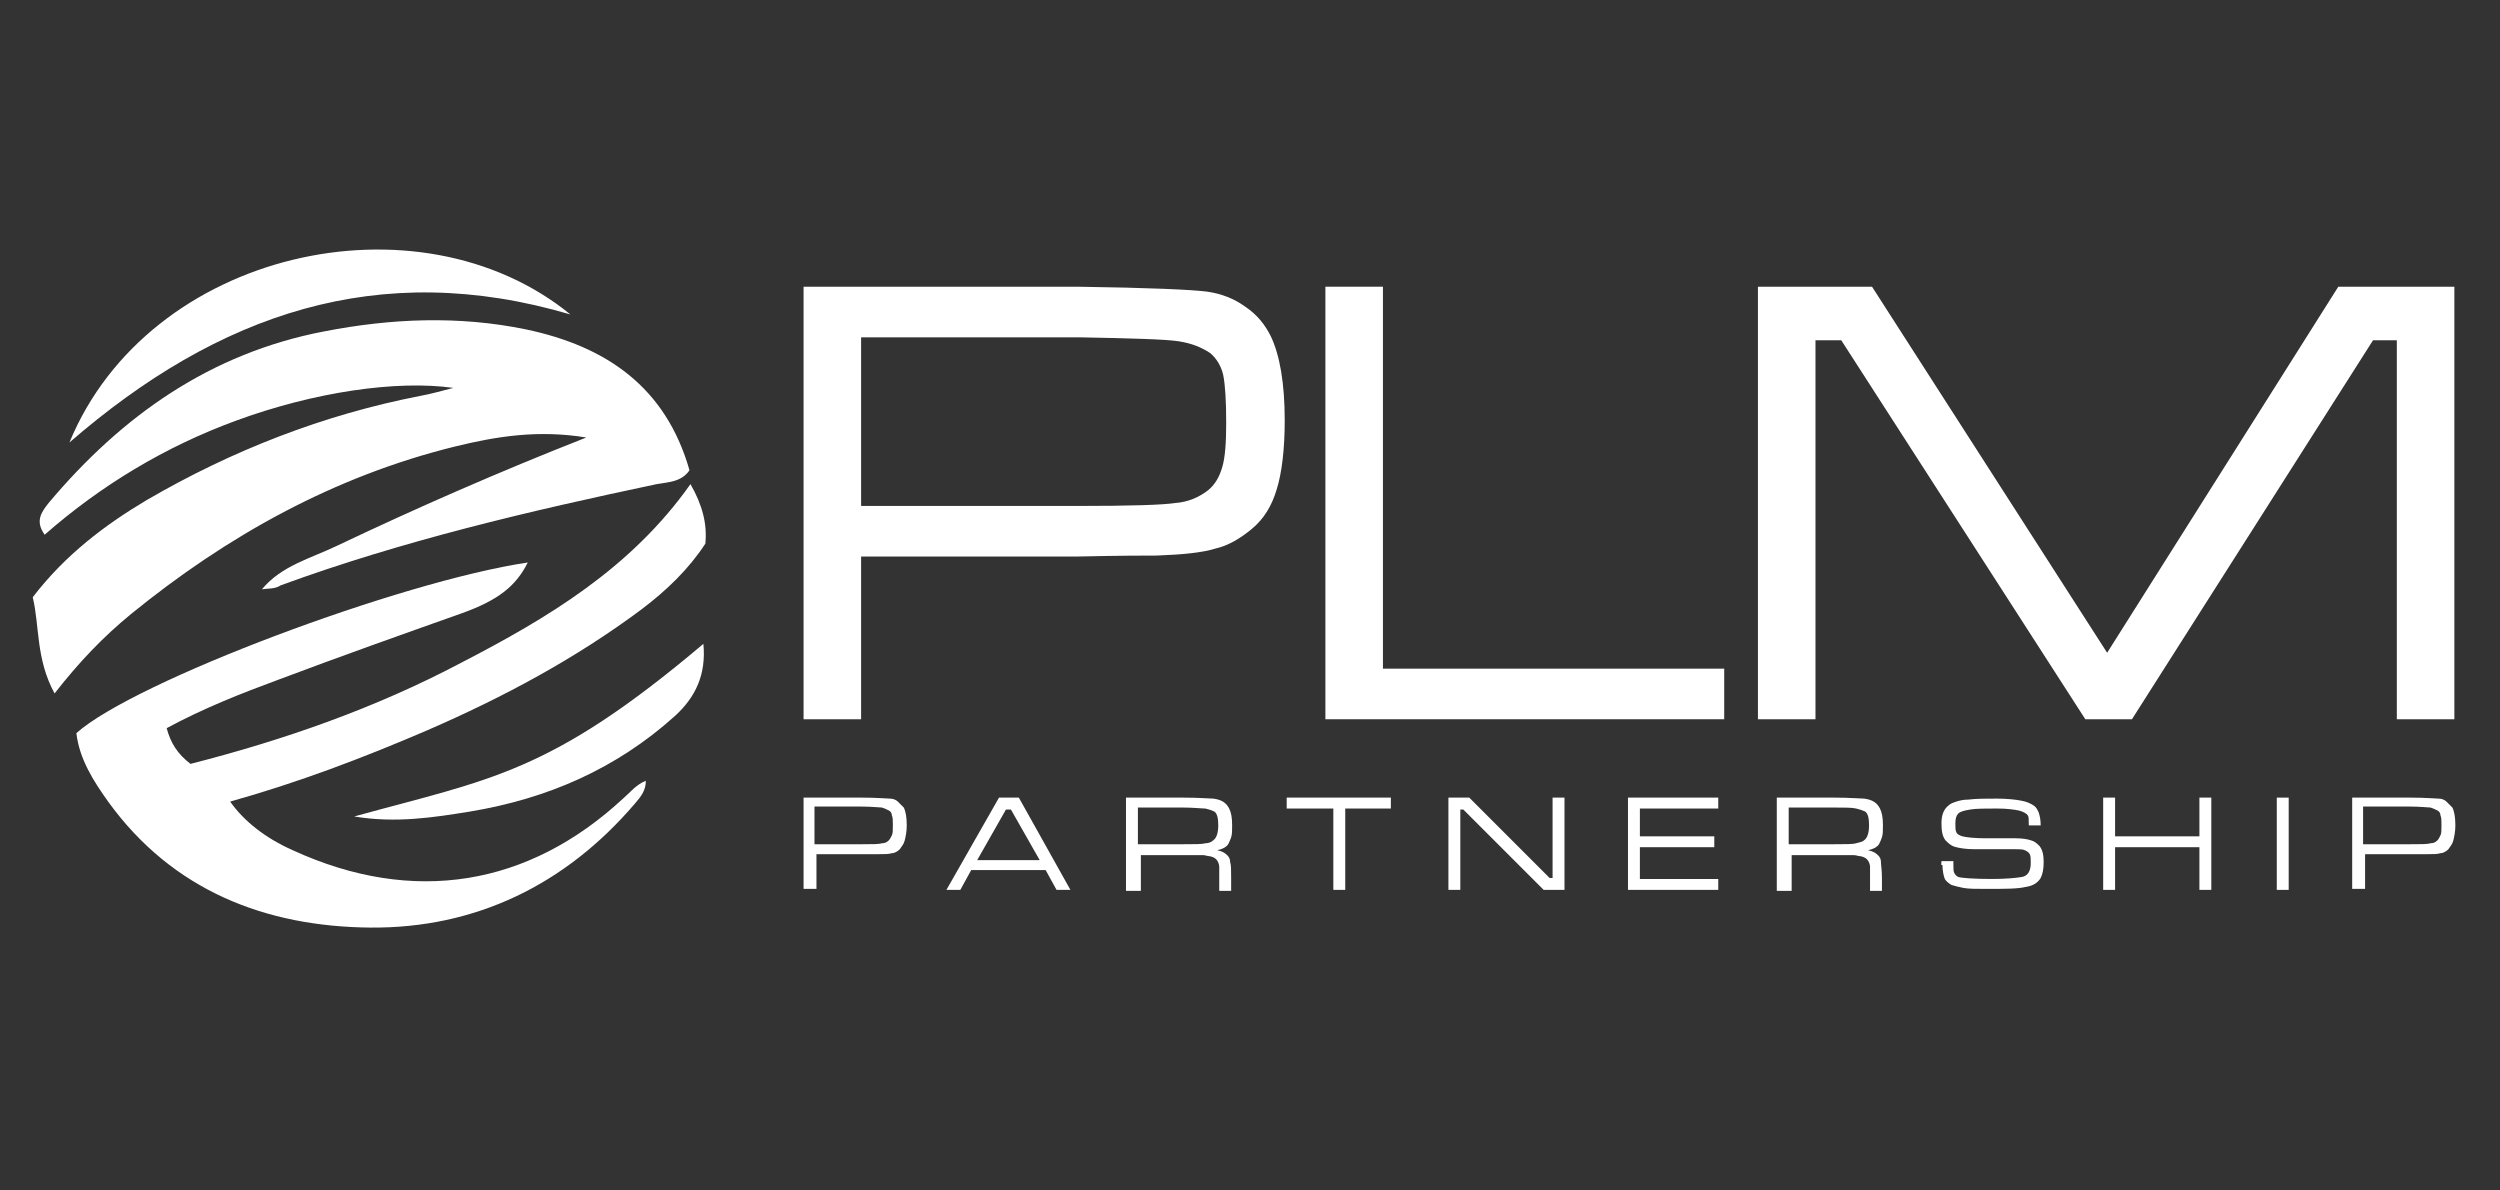 <?xml version="1.0" encoding="utf-8"?>
<!-- Generator: Adobe Illustrator 24.0.2, SVG Export Plug-In . SVG Version: 6.00 Build 0)  -->
<svg version="1.1"
	 id="Layer_1" xmlns:cc="http://creativecommons.org/ns#" xmlns:dc="http://purl.org/dc/elements/1.1/" xmlns:rdf="http://www.w3.org/1999/02/22-rdf-syntax-ns#"
	 xmlns="http://www.w3.org/2000/svg" xmlns:xlink="http://www.w3.org/1999/xlink" x="0px" y="0px" viewBox="0 0 252 120"
	 style="enable-background:new 0 0 252 120;" xml:space="preserve">
<rect x="0" y="0" width="252" height="120" fill="#333333" stroke="none"/>
<style type="text/css">
	.st0{fill:#FFFFFF;}
</style>
<g>
	<g>
		<g>
			<path class="st0" d="M81,89.7v-9.3h5.9c1.5,0,2.5,0.1,2.8,0.1c0.3,0,0.6,0.1,0.8,0.3c0.2,0.2,0.4,0.4,0.6,0.6
				c0.2,0.4,0.3,1,0.3,1.8c0,0.6-0.1,1.1-0.2,1.5c-0.1,0.4-0.3,0.6-0.5,0.9c-0.2,0.2-0.5,0.4-0.8,0.4c-0.3,0.1-0.7,0.1-1.3,0.1
				c-0.2,0-0.8,0-1.7,0h-4.6v3.5H81z M82.2,85.1h4.6c1.1,0,1.8,0,2.1-0.1c0.3,0,0.5-0.1,0.7-0.3c0.1-0.1,0.2-0.3,0.3-0.5
				c0.1-0.2,0.1-0.5,0.1-1c0-0.5,0-0.8-0.1-1c0-0.2-0.1-0.4-0.3-0.5c-0.2-0.1-0.4-0.2-0.7-0.3c-0.3,0-1-0.1-2.2-0.1h-4.6V85.1z"/>
			<path class="st0" d="M106.5,89.7l-1.1-2h-7.5l-1.1,2h-1.4l5.3-9.3h2l5.2,9.3H106.5z M104.8,86.7l-2.9-5.1h-0.5l-2.9,5.1H104.8z"
				/>
			<path class="st0" d="M113.5,89.7v-9.3h5.8c1.6,0,2.6,0.1,3,0.1c0.8,0.1,1.3,0.4,1.6,1c0.2,0.4,0.3,0.9,0.3,1.7
				c0,0.5,0,0.9-0.1,1.2c-0.1,0.3-0.2,0.5-0.3,0.7c-0.2,0.3-0.6,0.5-1.1,0.6c0.4,0.1,0.7,0.2,1,0.5c0.2,0.2,0.3,0.4,0.3,0.7
				c0.1,0.3,0.1,0.8,0.1,1.6v1.3h-1.2v-0.9c0-0.8,0-1.3,0-1.6c-0.1-0.6-0.4-0.9-1-1c-0.2,0-0.4-0.1-0.6-0.1c-0.2,0-0.8,0-1.8,0h-4.5
				v3.6H113.5z M114.7,85.1h4.5c1.2,0,2,0,2.3-0.1c0.3,0,0.6-0.1,0.8-0.3c0.3-0.2,0.5-0.7,0.5-1.5c0-0.7-0.1-1.2-0.4-1.4
				c-0.2-0.1-0.5-0.2-0.9-0.3c-0.4,0-1.2-0.1-2.3-0.1h-4.5V85.1z"/>
			<path class="st0" d="M129.7,80.4h10.5v1.1h-4.6v8.2h-1.2v-8.2h-4.7V80.4z"/>
			<path class="st0" d="M146,80.4h2.1l8.1,8.1h0.3v-8.1h1.2v9.3h-2.1l-8.1-8.1h-0.3v8.1H146V80.4z"/>
			<path class="st0" d="M164.1,89.7v-9.3h9.1v1.1h-7.9v2.8h7.5v1.1h-7.5v3.2h7.9v1.1H164.1z"/>
			<path class="st0" d="M179.1,89.7v-9.3h5.8c1.6,0,2.6,0.1,3,0.1c0.8,0.1,1.3,0.4,1.6,1c0.2,0.4,0.3,0.9,0.3,1.7
				c0,0.5,0,0.9-0.1,1.2c-0.1,0.3-0.2,0.5-0.3,0.7c-0.2,0.3-0.6,0.5-1.1,0.6c0.4,0.1,0.7,0.2,1,0.5c0.2,0.2,0.3,0.4,0.3,0.7
				c0,0.3,0.1,0.8,0.1,1.6v1.3h-1.2v-0.9c0-0.8,0-1.3,0-1.6c-0.1-0.6-0.4-0.9-1-1c-0.2,0-0.4-0.1-0.6-0.1s-0.8,0-1.8,0h-4.5v3.6
				H179.1z M180.3,85.1h4.5c1.2,0,2,0,2.3-0.1s0.6-0.1,0.8-0.3c0.3-0.2,0.5-0.7,0.5-1.5c0-0.7-0.1-1.2-0.4-1.4
				c-0.2-0.1-0.5-0.2-0.9-0.3s-1.2-0.1-2.3-0.1h-4.5V85.1z"/>
			<path class="st0" d="M195.7,86.8h1.2c0,0.1,0,0.2,0,0.2c0,0.5,0,0.9,0.1,1c0.1,0.2,0.2,0.3,0.4,0.4c0.3,0.1,1.5,0.2,3.4,0.2
				c1.4,0,2.4-0.1,3-0.2c0.6-0.1,0.9-0.6,0.9-1.4c0-0.4,0-0.7-0.1-0.9c-0.1-0.2-0.3-0.3-0.5-0.4c-0.2-0.1-0.6-0.1-1-0.1
				c-0.4,0-1.8,0-4.1,0c-0.8,0-1.4-0.1-1.8-0.2c-0.5-0.1-0.8-0.4-1.1-0.7c-0.3-0.4-0.4-0.9-0.4-1.7c0-0.8,0.2-1.4,0.7-1.8
				c0.2-0.2,0.5-0.3,0.8-0.4c0.3-0.1,0.7-0.2,1.2-0.2c0.8-0.1,1.8-0.1,2.9-0.1c1,0,1.9,0.1,2.4,0.2c0.6,0.1,1,0.3,1.3,0.5
				c0.3,0.2,0.4,0.5,0.5,0.7c0.1,0.3,0.2,0.7,0.2,1.3h-1.2c0-0.1,0-0.1,0-0.1c0-0.5,0-0.8-0.1-0.9c-0.1-0.2-0.5-0.4-0.9-0.5
				c-0.5-0.1-1.2-0.2-2.2-0.2c-1.2,0-2.1,0-2.7,0.1c-0.6,0.1-1,0.2-1.2,0.4c-0.2,0.2-0.3,0.5-0.3,1c0,0.4,0,0.7,0.1,0.9
				c0.1,0.2,0.3,0.3,0.6,0.4c0.4,0.1,1.2,0.2,2.4,0.2c0.4,0,1.4,0,3,0c0.7,0,1.2,0.1,1.5,0.2c0.4,0.1,0.6,0.3,0.9,0.6
				c0.3,0.4,0.4,0.9,0.4,1.6c0,0.7-0.1,1.2-0.3,1.6c-0.3,0.5-0.8,0.8-1.5,0.9c-0.8,0.2-2.1,0.2-4,0.2c-1,0-1.8,0-2.3-0.1
				c-0.5-0.1-0.9-0.2-1.2-0.3c-0.3-0.2-0.6-0.4-0.7-0.7c-0.1-0.3-0.2-0.8-0.2-1.3C195.6,87.2,195.7,87.1,195.7,86.8z"/>
			<path class="st0" d="M212,80.4h1.2v3.9h8.5v-3.9h1.2v9.3h-1.2v-4.3h-8.5v4.3H212V80.4z"/>
			<path class="st0" d="M229.5,80.4h1.2v9.3h-1.2V80.4z"/>
			<path class="st0" d="M237.1,89.7v-9.3h5.9c1.5,0,2.5,0.1,2.8,0.1c0.3,0,0.6,0.1,0.8,0.3c0.2,0.2,0.4,0.4,0.6,0.6
				c0.2,0.4,0.3,1,0.3,1.8c0,0.6-0.1,1.1-0.2,1.5c-0.1,0.4-0.3,0.6-0.5,0.9c-0.2,0.2-0.5,0.4-0.8,0.4c-0.3,0.1-0.7,0.1-1.3,0.1
				c-0.2,0-0.8,0-1.7,0h-4.6v3.5H237.1z M238.3,85.1h4.6c1.1,0,1.8,0,2.1-0.1c0.3,0,0.5-0.1,0.7-0.3c0.1-0.1,0.2-0.3,0.3-0.5
				c0.1-0.2,0.1-0.5,0.1-1c0-0.5,0-0.8-0.1-1c0-0.2-0.1-0.4-0.3-0.5c-0.2-0.1-0.4-0.2-0.7-0.3c-0.3,0-1-0.1-2.2-0.1h-4.6V85.1z"/>
		</g>
		<g>
			<path class="st0" d="M81,72.5V28.9h27.6c7.2,0.1,11.6,0.3,13.1,0.5c1.4,0.2,2.7,0.7,3.8,1.5c1.2,0.8,2,1.8,2.6,3
				c0.9,1.9,1.4,4.7,1.4,8.5c0,2.9-0.3,5.3-0.8,6.9c-0.5,1.7-1.3,3-2.5,4c-1.2,1-2.4,1.7-3.7,2c-1.3,0.4-3.2,0.6-5.9,0.7
				c-1,0-3.7,0-8.1,0.1H86.8v16.4H81z M86.8,51h21.8c5.3,0,8.6-0.1,9.9-0.3c1.3-0.1,2.4-0.6,3.3-1.3c0.7-0.6,1.1-1.3,1.4-2.3
				c0.3-1,0.4-2.5,0.4-4.5c0-2.2-0.1-3.8-0.3-4.8c-0.2-0.9-0.7-1.7-1.3-2.2c-0.9-0.6-1.9-1-3.2-1.2c-1.3-0.2-4.7-0.3-10.1-0.4H86.8
				V51z"/>
			<path class="st0" d="M133.6,28.9h5.8v38.5h34.4v5.1h-40.2V28.9z"/>
			<path class="st0" d="M177.1,28.9h11.6l23.7,36.9l23.3-36.9h11.7v43.6h-5.8V34.3h-2.4l-24.3,38.2h-4.7l-24.6-38.2h-2.6v38.2h-5.8
				V28.9z"/>
		</g>
	</g>
	<g>
		<path class="st0" d="M26.4,59.4c2-2.4,4.9-3.1,7.6-4.4c8-3.8,16.2-7.4,25.1-10.9c-4.9-0.8-9.1-0.1-13.2,0.9
			c-12.2,3-23,9-32.7,16.9c-2.8,2.3-5.2,4.8-7.7,8c-1.9-3.5-1.5-6.8-2.2-9.7c3.3-4.3,7.3-7.3,11.5-9.8c8.6-5,17.8-8.6,27.6-10.5
			c1.1-0.2,2.1-0.5,3.3-0.8c-5.7-0.8-14,0.4-21.9,3.3C16.7,45,10.2,48.9,4.5,53.9c-1-1.4-0.3-2.3,0.4-3.2
			c7.4-8.8,16.3-15.1,27.8-17.3c6.7-1.3,13.5-1.6,20.3-0.2c8.1,1.7,14.1,5.8,16.5,14.2c-0.8,1.2-2.2,1.2-3.3,1.4
			c-12.8,2.7-25.6,5.7-37.9,10.2C27.7,59.4,27,59.3,26.4,59.4L26.4,59.4z"/>
		<path class="st0" d="M65.1,78.7c0,1-0.5,1.6-1.1,2.3c-7,8.2-16.1,12.6-26.7,12.5c-10.5-0.1-19.9-3.7-26.4-12.7
			c-1.5-2.1-2.9-4.3-3.2-6.9c5.8-5.2,32.7-15.3,45.5-17.2c-1.2,2.4-3,3.8-6.6,5.1c-6.2,2.2-12.4,4.4-18.5,6.7
			c-3.8,1.4-7.6,2.9-11.3,4.9c0.4,1.5,1.1,2.6,2.4,3.6c9.4-2.4,18.6-5.6,27.3-10.2c8.7-4.5,17.1-9.5,23.1-18c1.2,2.1,1.7,4,1.5,6
			c-1.7,2.6-3.9,4.7-6.4,6.6c-6.7,5-14,8.9-21.6,12.2c-6.5,2.8-13.1,5.3-19.9,7.2c1.4,2,3.6,3.7,6.3,4.9c12.2,5.6,23.8,3.6,33.3-5.2
			C63.5,79.9,64.1,79.1,65.1,78.7L65.1,78.7z"/>
		<path class="st0" d="M7,44.6c8-19.4,35.2-25.4,50.5-12.9C38.2,26,22,31.6,7,44.6z"/>
		<path class="st0" d="M35.7,82.3c13.8-3.8,19.7-4.3,35.2-17.4c0.3,3.1-0.8,5.4-2.9,7.3c-5.9,5.3-12.8,8.3-20.6,9.6
			C43.7,82.4,39.9,83,35.7,82.3z"/>
	</g>
</g>
</svg>
